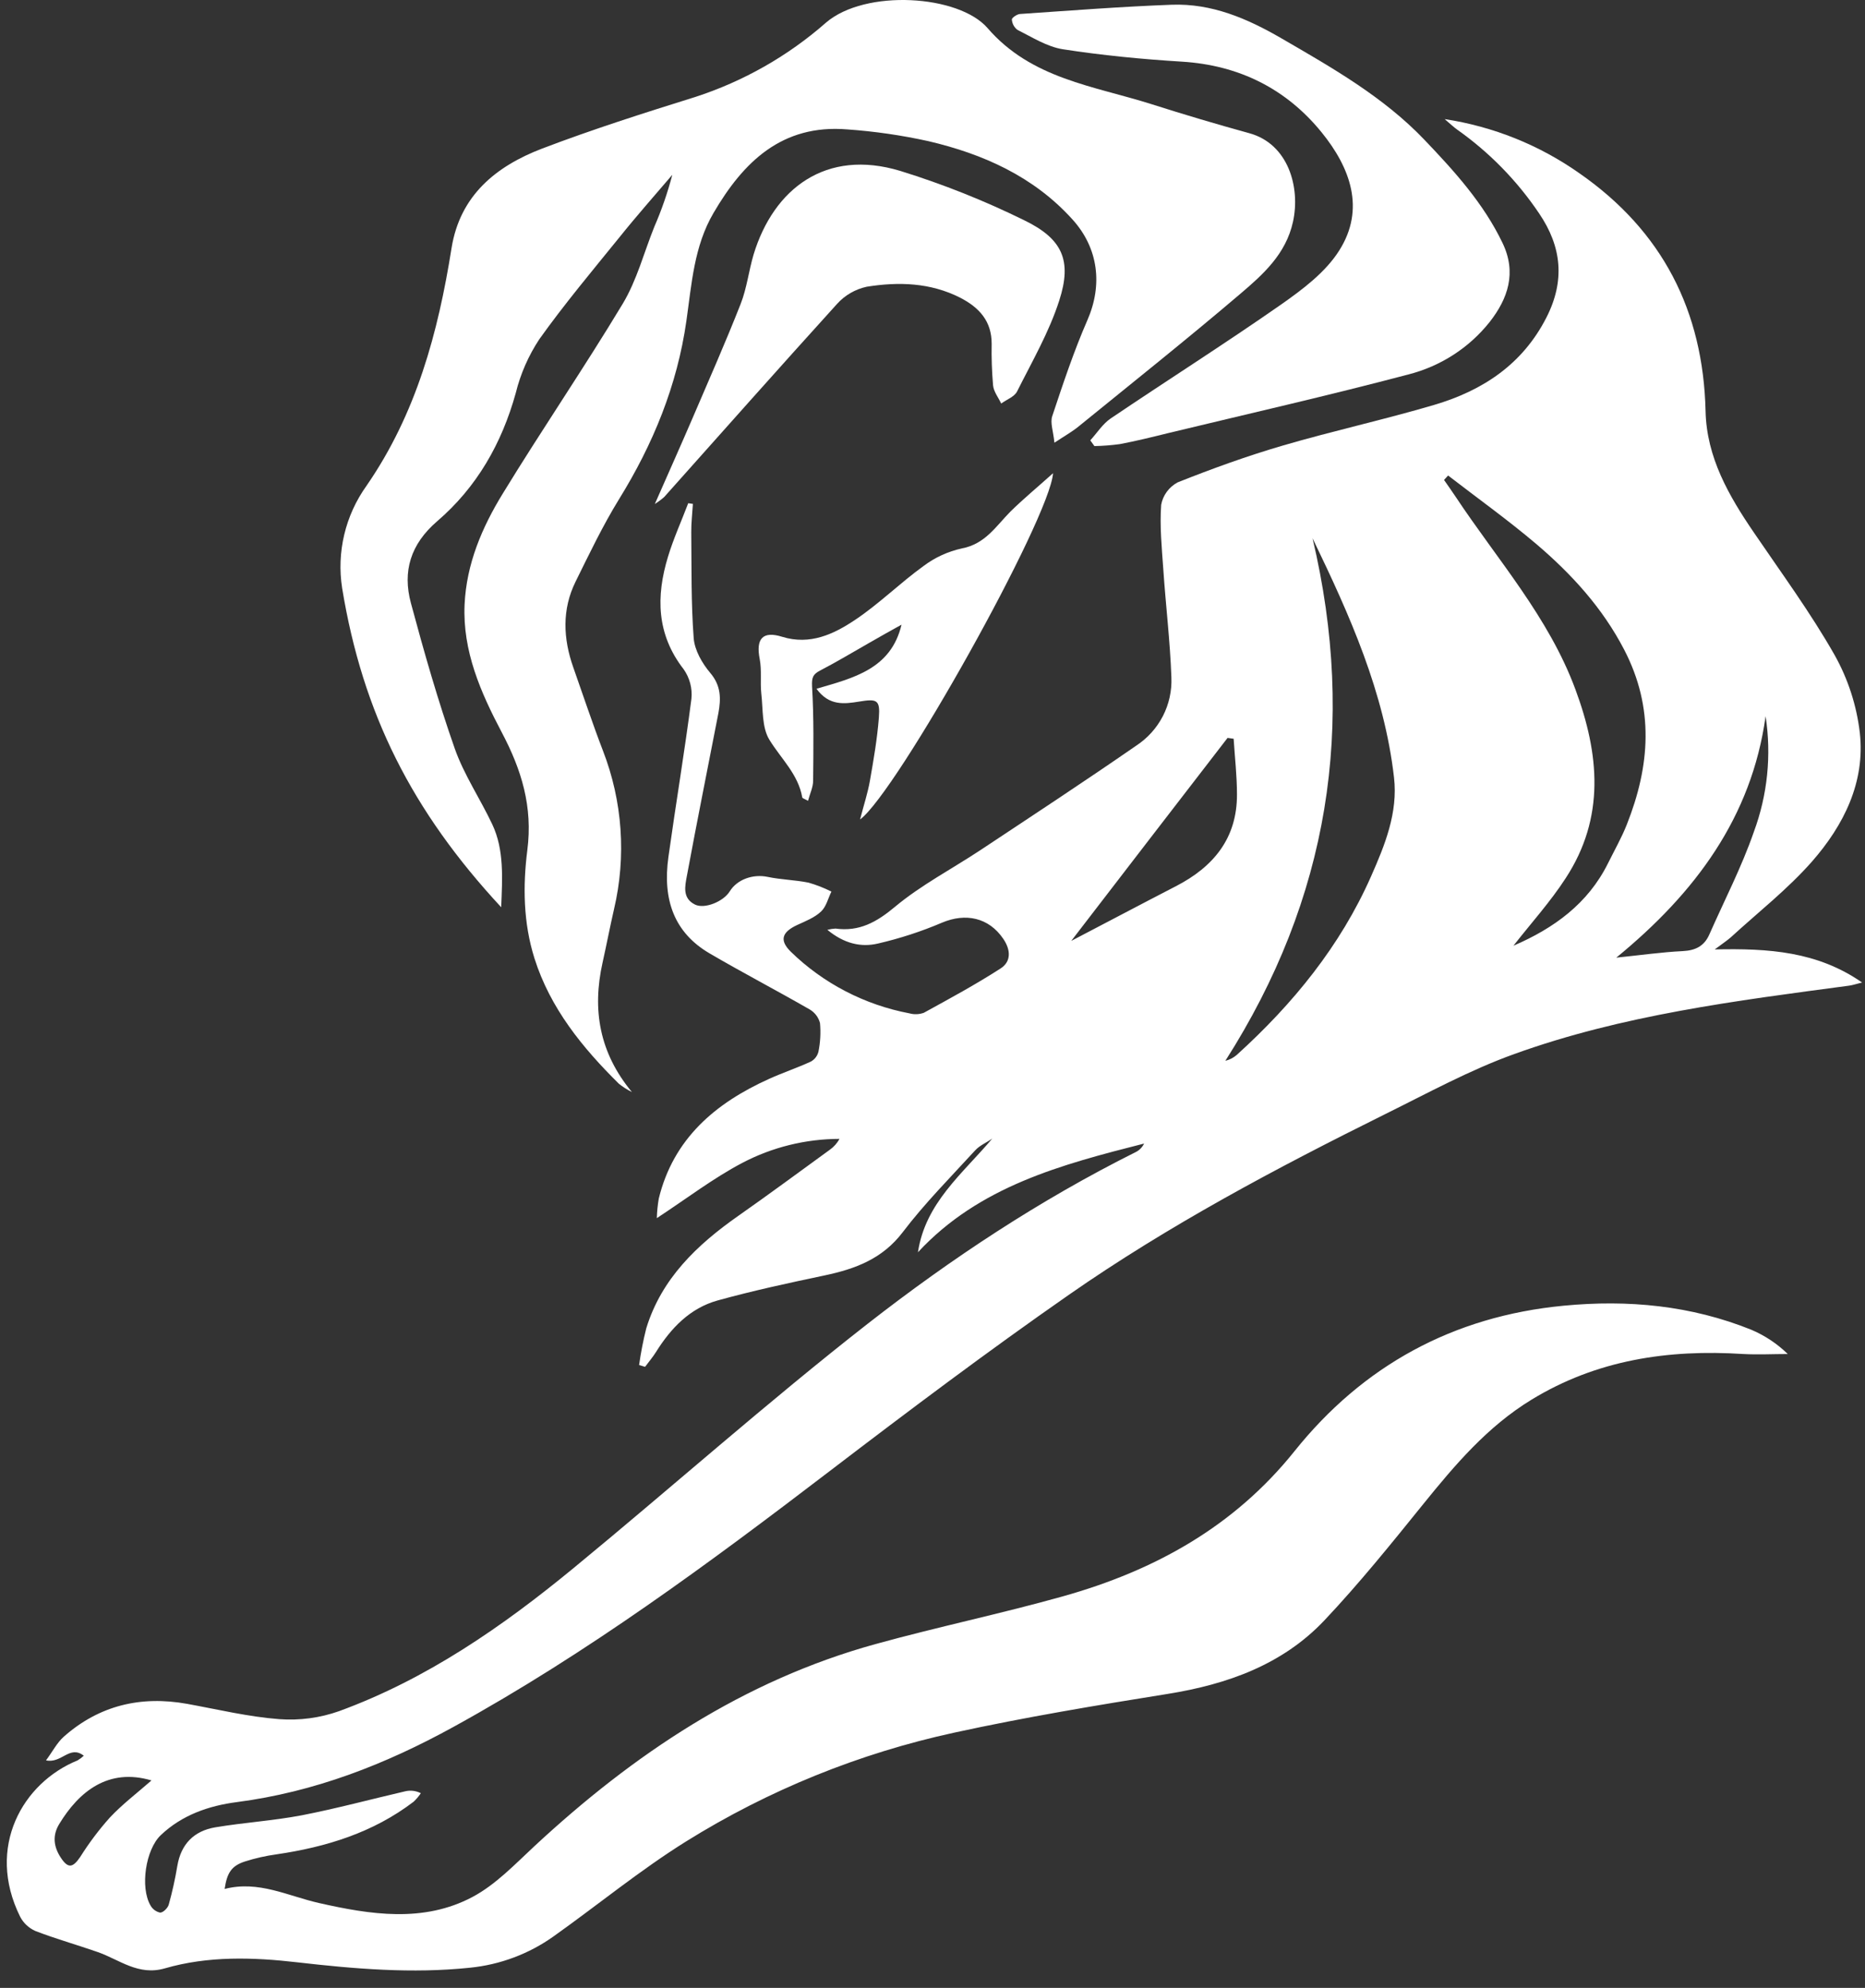 <svg width="91" height="97" viewBox="0 0 91 97" fill="none" xmlns="http://www.w3.org/2000/svg">
<rect x="0" y="0" width="91" height="97" fill="#333333" stroke="none"/>
<g id="Group 59">
<path id="Vector" d="M83.668 46.328C86.302 46.27 88.676 46.426 90.858 47.942C90.586 48.009 90.412 48.069 90.232 48.095C84.697 48.834 79.163 49.529 73.888 51.432C71.713 52.214 69.665 53.339 67.592 54.363C62.267 57.005 57.015 59.794 52.141 63.19C48.178 65.951 44.316 68.856 40.479 71.787C34.599 76.281 28.652 80.676 22.131 84.263C18.794 86.1 15.343 87.443 11.544 87.937C10.188 88.113 8.876 88.566 7.844 89.549C7.107 90.249 6.828 92.089 7.342 92.976C7.391 93.065 7.458 93.143 7.539 93.203C7.621 93.264 7.715 93.307 7.815 93.328C7.961 93.328 8.186 93.105 8.234 92.937C8.407 92.315 8.547 91.683 8.653 91.046C8.832 89.987 9.461 89.342 10.503 89.166C11.902 88.932 13.329 88.844 14.719 88.58C16.417 88.25 18.091 87.798 19.775 87.407C20.031 87.347 20.3 87.381 20.534 87.501C20.433 87.652 20.316 87.79 20.184 87.915C18.207 89.424 15.918 90.129 13.487 90.485C12.966 90.557 12.451 90.673 11.95 90.833C11.301 91.044 11.078 91.378 10.961 92.173C12.61 91.745 14.041 92.515 15.563 92.859C18.067 93.426 20.66 93.836 23.054 92.564C24.184 91.964 25.121 90.974 26.076 90.086C30.901 85.604 36.267 82.007 42.715 80.225C45.753 79.386 48.842 78.743 51.876 77.891C56.33 76.639 60.208 74.501 63.163 70.812C66.497 66.648 70.889 64.229 76.297 63.713C79.446 63.41 82.511 63.703 85.452 64.886C86.115 65.167 86.718 65.569 87.231 66.07C86.51 66.07 85.786 66.109 85.057 66.07C81.394 65.835 77.904 66.357 74.724 68.301C72.577 69.612 70.992 71.48 69.438 73.403C67.885 75.326 66.313 77.278 64.607 79.083C62.566 81.233 59.883 82.19 56.968 82.657C53.491 83.214 50.012 83.793 46.573 84.543C41.929 85.551 37.497 87.349 33.474 89.856C31.233 91.255 29.177 92.947 27.019 94.481C25.816 95.34 24.404 95.87 22.927 96.017C20.107 96.312 17.31 96.075 14.493 95.751C12.363 95.505 10.157 95.434 8.044 96.048C6.749 96.423 5.83 95.624 4.765 95.251C3.753 94.897 2.719 94.608 1.723 94.223C1.402 94.08 1.139 93.832 0.98 93.522C-0.697 90.131 1.11 86.987 3.784 85.901C3.894 85.835 3.996 85.759 4.089 85.672C3.399 85.133 3.011 86.063 2.245 85.899C2.569 85.461 2.784 85.033 3.118 84.738C4.842 83.216 6.874 82.734 9.127 83.14C10.625 83.412 12.117 83.773 13.63 83.888C14.618 83.961 15.61 83.828 16.543 83.498C20.822 81.934 24.513 79.373 27.988 76.514C32.791 72.563 37.438 68.424 42.337 64.594C46.409 61.417 50.736 58.557 55.383 56.233C55.577 56.146 55.733 55.992 55.824 55.801C51.791 56.827 47.777 57.883 44.79 61.105C45.152 58.691 46.965 57.279 48.417 55.557C48.139 55.753 47.809 55.887 47.587 56.128C46.385 57.441 45.122 58.713 44.049 60.124C43.061 61.425 41.736 61.919 40.232 62.236C38.487 62.603 36.74 62.98 35.022 63.455C33.666 63.831 32.739 64.805 32.01 65.97C31.852 66.224 31.654 66.453 31.476 66.695L31.184 66.609C31.268 66.007 31.385 65.409 31.533 64.819C32.275 62.394 34.002 60.747 36.022 59.33C37.528 58.275 39.005 57.181 40.491 56.102C40.687 55.964 40.848 55.782 40.962 55.573C39.307 55.575 37.679 55.978 36.218 56.745C34.803 57.49 33.518 58.477 32.049 59.44C32.058 59.12 32.09 58.801 32.144 58.486C32.856 55.569 34.894 53.832 37.528 52.644C38.194 52.343 38.892 52.11 39.558 51.804C39.651 51.754 39.733 51.685 39.797 51.602C39.862 51.52 39.908 51.424 39.934 51.323C40.027 50.863 40.053 50.391 40.011 49.924C39.976 49.785 39.913 49.654 39.826 49.539C39.739 49.425 39.63 49.328 39.505 49.255C37.886 48.325 36.232 47.462 34.621 46.52C32.905 45.514 32.32 43.917 32.615 41.813C32.974 39.239 33.405 36.676 33.737 34.098C33.789 33.587 33.653 33.075 33.356 32.654C32.03 30.948 32.006 29.098 32.593 27.168C32.862 26.278 33.251 25.424 33.581 24.555L33.809 24.588C33.781 25.051 33.725 25.512 33.729 25.976C33.747 27.699 33.718 29.428 33.848 31.144C33.894 31.73 34.261 32.369 34.658 32.838C35.188 33.463 35.18 34.1 35.054 34.792C34.54 37.444 34.006 40.093 33.514 42.749C33.423 43.239 33.287 43.829 33.909 44.138C34.372 44.37 35.293 43.999 35.605 43.497C35.973 42.901 36.752 42.641 37.455 42.788C38.111 42.926 38.795 42.936 39.452 43.069C39.837 43.18 40.21 43.326 40.568 43.505C40.404 43.839 40.313 44.249 40.058 44.482C39.748 44.775 39.309 44.947 38.908 45.131C38.157 45.478 38.013 45.875 38.584 46.438C40.17 47.985 42.185 49.032 44.373 49.447C44.605 49.511 44.851 49.502 45.077 49.42C46.34 48.726 47.611 48.038 48.821 47.258C49.358 46.913 49.313 46.334 48.949 45.805C48.243 44.771 47.117 44.535 45.962 45.023C44.953 45.453 43.908 45.794 42.837 46.041C42.005 46.237 41.181 46.041 40.369 45.371C40.498 45.338 40.631 45.318 40.764 45.31C41.926 45.469 42.766 45.002 43.666 44.251C44.941 43.186 46.455 42.399 47.852 41.473C50.386 39.792 52.928 38.124 55.43 36.392C55.986 36.03 56.437 35.531 56.74 34.945C57.042 34.358 57.185 33.705 57.156 33.047C57.094 31.288 56.879 29.53 56.76 27.758C56.687 26.718 56.583 25.669 56.658 24.631C56.7 24.401 56.795 24.183 56.935 23.993C57.074 23.804 57.255 23.648 57.464 23.537C59.146 22.867 60.856 22.249 62.593 21.741C65.038 21.026 67.535 20.479 69.978 19.758C72.35 19.058 74.293 17.775 75.455 15.494C76.37 13.702 76.204 12.038 75.099 10.414C74.029 8.823 72.675 7.437 71.103 6.326C70.942 6.213 70.798 6.072 70.49 5.812C72.855 6.172 75.102 7.074 77.052 8.446C81.118 11.268 83.106 15.176 83.221 20.065C83.272 22.32 84.353 24.194 85.593 26.007C86.929 27.971 88.344 29.897 89.514 31.957C90.174 33.134 90.593 34.428 90.748 35.765C91.016 38.174 89.957 40.279 88.407 42.047C87.221 43.392 85.792 44.511 84.464 45.727C84.28 45.891 84.067 46.029 83.668 46.328ZM64.044 26.265C66.197 35.382 64.835 43.861 59.789 51.763C59.994 51.713 60.184 51.615 60.344 51.477C63.093 48.986 65.4 46.158 66.9 42.76C67.574 41.236 68.217 39.654 68.019 37.938C67.545 33.791 65.868 30.036 64.044 26.265ZM73.846 46.147C75.823 45.295 77.483 44.095 78.461 42.123C78.773 41.494 79.123 40.881 79.38 40.23C80.511 37.373 80.73 34.55 79.246 31.695C78.184 29.651 76.676 28.006 74.957 26.542C73.573 25.37 72.095 24.311 70.658 23.203L70.46 23.42C70.646 23.687 70.834 23.953 71.016 24.225C73.057 27.306 75.562 30.104 76.868 33.635C78.04 36.789 78.333 39.888 76.394 42.854C75.649 44.005 74.71 45.043 73.846 46.147ZM52.27 45.912C54.049 44.984 55.707 44.105 57.377 43.243C59.217 42.295 60.364 40.898 60.356 38.763C60.356 37.858 60.251 36.953 60.194 36.048L59.897 36.007C57.399 39.247 54.895 42.493 52.27 45.912ZM86.15 34.948C85.468 39.88 82.717 43.575 78.865 46.729C80.05 46.608 81.072 46.461 82.108 46.41C82.733 46.379 83.156 46.162 83.403 45.602C84.138 43.935 84.984 42.303 85.577 40.59C86.245 38.787 86.442 36.846 86.15 34.948ZM7.392 86.878C5.288 86.253 3.852 87.417 2.887 89.01C2.553 89.561 2.616 90.102 2.954 90.626C3.314 91.185 3.547 91.153 3.915 90.61C4.341 89.932 4.823 89.29 5.358 88.691C5.955 88.054 6.666 87.511 7.392 86.878Z" fill="white"/>
<path id="Vector_2" d="M51.449 21.602C51.394 21.043 51.234 20.625 51.343 20.305C51.868 18.73 52.392 17.147 53.056 15.627C53.809 13.907 53.602 12.11 52.327 10.705C50.437 8.614 47.979 7.516 45.3 6.888C43.995 6.6 42.671 6.408 41.337 6.314C38.149 6.052 36.263 7.912 34.815 10.392C33.862 12.016 33.749 13.857 33.492 15.656C33.044 18.802 31.872 21.667 30.199 24.369C29.409 25.653 28.754 27.026 28.084 28.383C27.414 29.739 27.476 31.161 27.974 32.57C28.452 33.924 28.903 35.286 29.417 36.624C30.376 39.093 30.566 41.79 29.96 44.366C29.762 45.23 29.596 46.099 29.403 46.963C28.885 49.273 29.247 51.373 30.832 53.286C30.606 53.175 30.393 53.039 30.197 52.882C28.418 51.123 26.849 49.2 26.078 46.762C25.531 45.029 25.509 43.223 25.73 41.486C26.003 39.36 25.448 37.56 24.479 35.73C23.459 33.795 22.566 31.775 22.669 29.5C22.759 27.519 23.517 25.739 24.53 24.088C26.432 20.975 28.503 17.948 30.385 14.822C31.075 13.675 31.419 12.326 31.925 11.07C32.283 10.247 32.577 9.397 32.804 8.53C31.943 9.54 31.061 10.535 30.235 11.566C28.903 13.21 27.541 14.834 26.315 16.553C25.784 17.358 25.395 18.247 25.165 19.181C24.483 21.639 23.265 23.775 21.332 25.434C20.028 26.555 19.634 27.882 20.05 29.43C20.69 31.812 21.37 34.192 22.186 36.519C22.641 37.813 23.437 38.985 24.023 40.232C24.608 41.478 24.509 42.866 24.455 44.27C20.107 39.581 17.699 34.823 16.695 28.703C16.42 26.948 16.845 25.157 17.881 23.707C20.311 20.189 21.378 16.229 22.032 12.11C22.443 9.542 24.194 8.114 26.452 7.25C28.903 6.316 31.409 5.517 33.915 4.735C36.276 3.97 38.453 2.732 40.309 1.099C42.229 -0.543 46.781 -0.257 48.188 1.372C50.329 3.852 53.373 4.19 56.193 5.085C57.775 5.589 59.362 6.061 60.957 6.5C62.866 7.023 63.457 9.145 63.09 10.82C62.744 12.403 61.623 13.401 60.494 14.359C57.925 16.547 55.276 18.657 52.651 20.791C52.343 21.049 51.999 21.239 51.449 21.602Z" fill="white"/>
<path id="Vector_3" d="M53.199 21.487C53.529 21.126 53.803 20.684 54.199 20.416C56.956 18.554 59.771 16.77 62.501 14.865C63.556 14.126 64.675 13.286 65.341 12.231C66.641 10.189 65.874 8.167 64.487 6.459C62.761 4.335 60.465 3.18 57.662 3.008C55.723 2.889 53.782 2.701 51.864 2.404C51.09 2.283 50.366 1.818 49.641 1.455C49.562 1.394 49.498 1.317 49.451 1.23C49.405 1.143 49.378 1.047 49.372 0.949C49.372 0.868 49.623 0.693 49.767 0.683C52.234 0.515 54.709 0.323 57.17 0.231C59.128 0.159 60.862 0.904 62.53 1.873C65.013 3.313 67.511 4.733 69.505 6.824C70.966 8.354 72.387 9.921 73.316 11.86C74.012 13.31 73.577 14.572 72.688 15.709C71.685 16.973 70.288 17.874 68.715 18.273C64.833 19.299 60.915 20.19 57.01 21.131C56.219 21.327 55.428 21.522 54.638 21.671C54.227 21.727 53.814 21.759 53.4 21.767L53.199 21.487Z" fill="white"/>
<path id="Vector_4" d="M31.952 24.592C32.62 23.072 33.223 21.725 33.806 20.371C34.597 18.529 35.407 16.692 36.141 14.826C36.443 14.056 36.536 13.206 36.773 12.411C37.751 9.21 40.297 7.24 43.928 8.34C46.008 8.985 48.032 9.791 49.983 10.752C51.848 11.658 52.313 12.719 51.686 14.66C51.192 16.203 50.358 17.643 49.625 19.105C49.496 19.361 49.117 19.496 48.852 19.691C48.714 19.398 48.488 19.115 48.456 18.81C48.397 18.132 48.374 17.452 48.387 16.772C48.387 15.68 47.794 15.013 46.852 14.527C45.391 13.786 43.843 13.745 42.292 13.991C41.73 14.113 41.223 14.407 40.841 14.832C38.006 17.958 35.215 21.108 32.409 24.252C32.266 24.377 32.113 24.491 31.952 24.592Z" fill="white"/>
<path id="Vector_5" d="M51.382 23.091C51.23 25.295 43.76 38.661 41.965 39.988C42.153 39.261 42.343 38.688 42.446 38.1C42.626 37.076 42.803 36.05 42.883 35.017C42.95 34.149 42.794 34.09 41.918 34.235C41.198 34.352 40.453 34.454 39.839 33.608C41.657 33.08 43.475 32.644 43.989 30.481C43.46 30.778 42.928 31.068 42.408 31.372C41.617 31.824 40.827 32.297 40.018 32.719C39.661 32.904 39.605 33.061 39.623 33.489C39.714 35.023 39.69 36.562 39.675 38.1C39.675 38.411 39.522 38.719 39.427 39.077C39.265 38.985 39.153 38.956 39.145 38.911C38.947 37.776 38.107 37.021 37.542 36.099C37.168 35.493 37.235 34.61 37.147 33.846C37.087 33.287 37.174 32.707 37.069 32.16C36.872 31.163 37.216 30.776 38.162 31.072C39.524 31.495 40.687 30.942 41.72 30.249C42.894 29.467 43.908 28.453 45.055 27.625C45.609 27.206 46.249 26.911 46.931 26.761C48.075 26.546 48.601 25.671 49.302 24.963C49.935 24.34 50.607 23.787 51.382 23.091Z" fill="white"/>
</g>
</svg>
